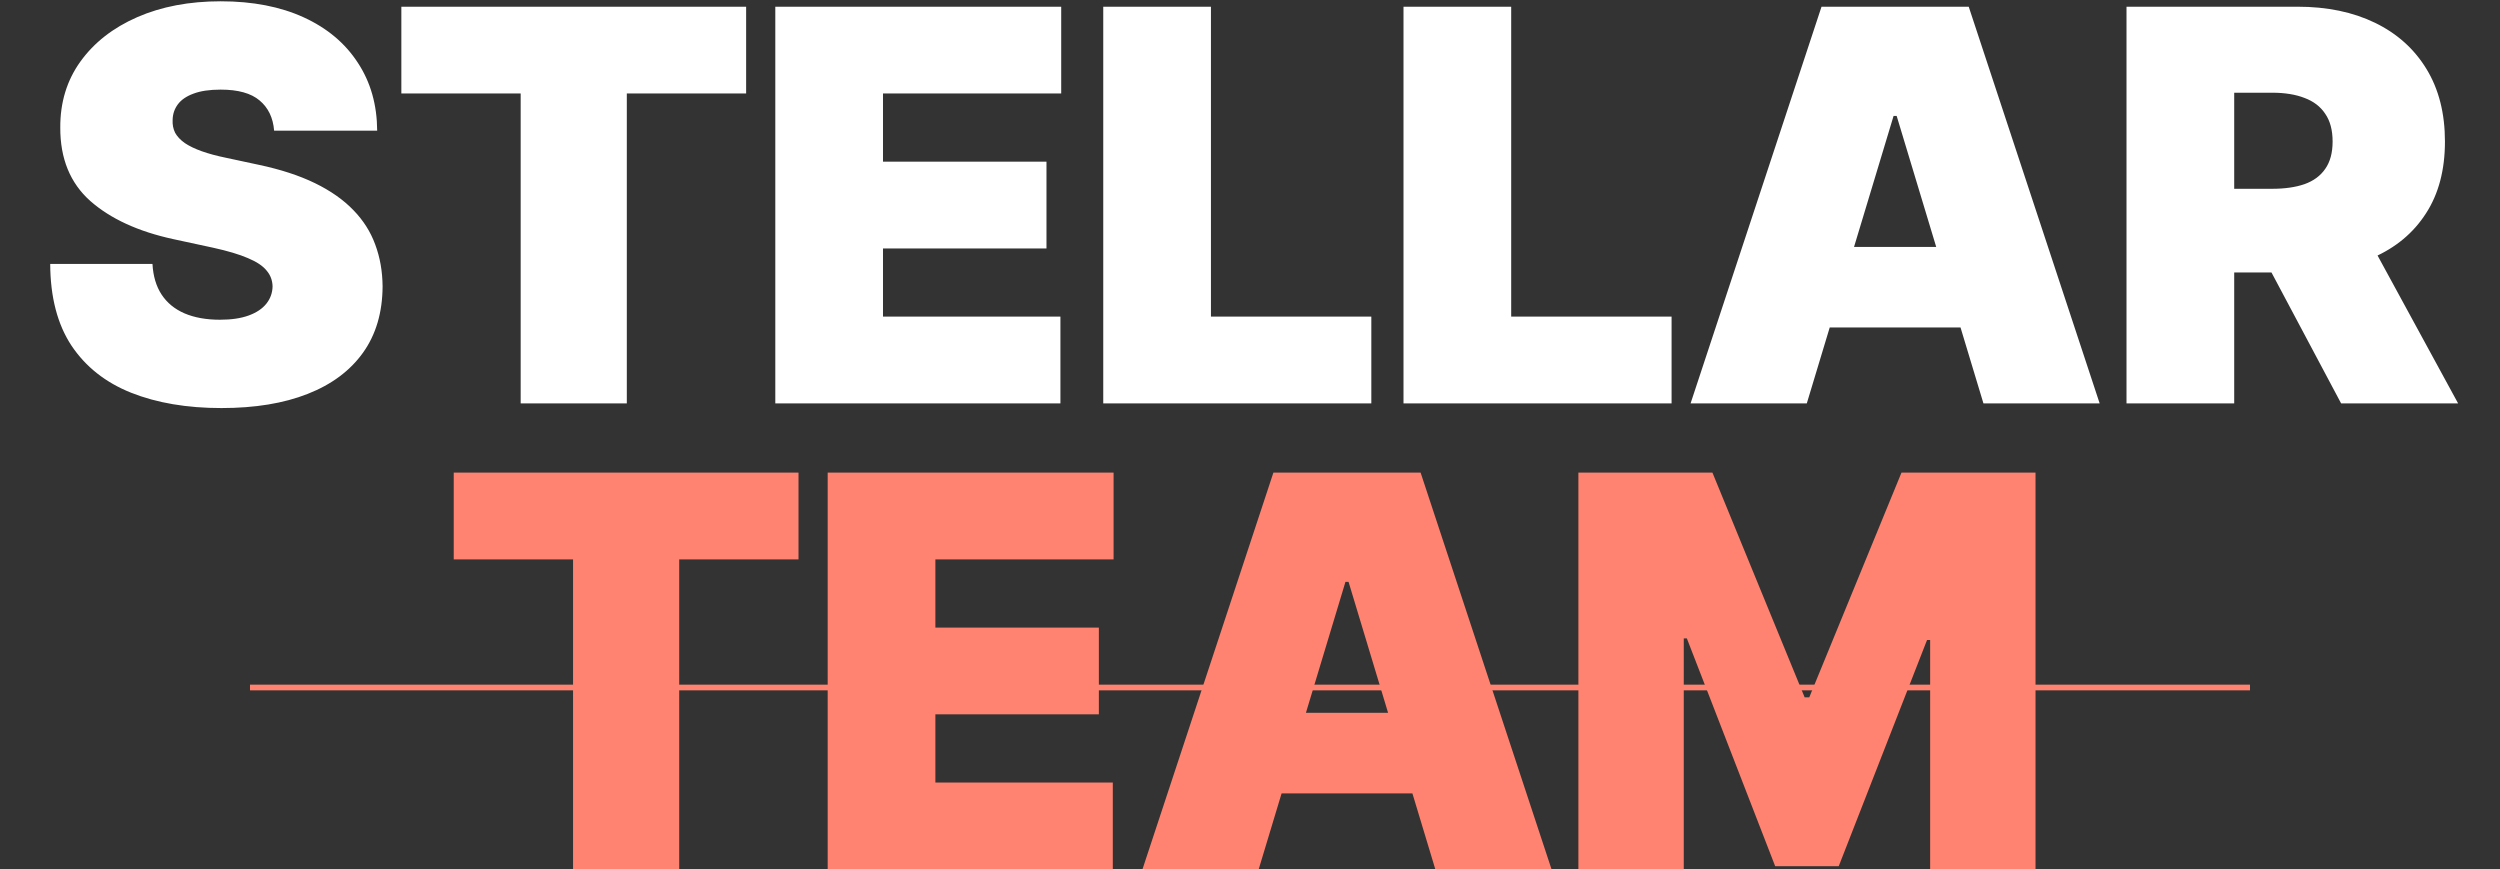 <svg xmlns="http://www.w3.org/2000/svg" width="880" height="306" viewBox="0 0 880 306" fill="none"><rect x="0" y="0" width="880" height="306" fill="#333333" stroke="none"/><path d="M96.492 46C96.128 41.455 94.423 37.909 91.378 35.364C88.378 32.818 83.81 31.545 77.673 31.545C73.764 31.545 70.56 32.023 68.06 32.977C65.605 33.886 63.787 35.136 62.605 36.727C61.423 38.318 60.81 40.136 60.764 42.182C60.673 43.864 60.969 45.386 61.651 46.75C62.378 48.068 63.514 49.273 65.06 50.364C66.605 51.409 68.582 52.364 70.992 53.227C73.401 54.091 76.264 54.864 79.582 55.545L91.037 58C98.764 59.636 105.378 61.795 110.878 64.477C116.378 67.159 120.878 70.318 124.378 73.954C127.878 77.546 130.446 81.591 132.082 86.091C133.764 90.591 134.628 95.5 134.673 100.818C134.628 110 132.332 117.773 127.787 124.136C123.241 130.5 116.741 135.341 108.287 138.659C99.878 141.977 89.764 143.636 77.946 143.636C65.81 143.636 55.219 141.841 46.173 138.25C37.173 134.659 30.173 129.136 25.173 121.682C20.219 114.182 17.719 104.591 17.673 92.909H53.673C53.901 97.182 54.969 100.773 56.878 103.682C58.787 106.591 61.469 108.795 64.923 110.295C68.423 111.795 72.582 112.545 77.401 112.545C81.446 112.545 84.832 112.045 87.56 111.045C90.287 110.045 92.355 108.659 93.764 106.886C95.173 105.114 95.901 103.091 95.946 100.818C95.901 98.682 95.196 96.818 93.832 95.227C92.514 93.591 90.332 92.136 87.287 90.864C84.242 89.546 80.128 88.318 74.946 87.182L61.037 84.182C48.673 81.5 38.923 77.023 31.787 70.75C24.696 64.432 21.173 55.818 21.219 44.909C21.173 36.045 23.537 28.296 28.31 21.659C33.128 14.977 39.787 9.773 48.287 6.045C56.832 2.318 66.628 0.455 77.673 0.455C88.946 0.455 98.696 2.341 106.923 6.114C115.151 9.886 121.491 15.204 125.946 22.068C130.446 28.886 132.719 36.864 132.764 46H96.492ZM141.276 32.909V2.364H262.639V32.909H220.639V142H183.276V32.909H141.276ZM272.906 142V2.364H373.543V32.909H310.815V56.909H368.361V87.454H310.815V111.455H373.27V142H272.906ZM388.344 142V2.364H426.253V111.455H482.707V142H388.344ZM494.031 142V2.364H531.94V111.455H588.395V142H494.031ZM635.991 142H595.082L641.173 2.364H692.991L739.082 142H698.173L667.628 40.818H666.537L635.991 142ZM628.355 86.909H705.264V115.273H628.355V86.909ZM748.531 142V2.364H808.804C819.168 2.364 828.236 4.25 836.009 8.023C843.781 11.796 849.827 17.227 854.145 24.318C858.463 31.409 860.622 39.909 860.622 49.818C860.622 59.818 858.395 68.25 853.94 75.114C849.531 81.977 843.327 87.159 835.327 90.659C827.372 94.159 818.077 95.909 807.44 95.909H771.44V66.454H799.804C804.259 66.454 808.054 65.909 811.19 64.818C814.372 63.682 816.804 61.886 818.486 59.432C820.213 56.977 821.077 53.773 821.077 49.818C821.077 45.818 820.213 42.568 818.486 40.068C816.804 37.523 814.372 35.659 811.19 34.477C808.054 33.25 804.259 32.636 799.804 32.636H786.44V142H748.531ZM830.349 77.909L865.259 142H824.077L789.986 77.909H830.349Z" fill="white"></path><path d="M159.713 196.909V166.364H281.077V196.909H239.077V306H201.713V196.909H159.713ZM291.344 306V166.364H391.98V196.909H329.253V220.909H386.798V251.455H329.253V275.455H391.707V306H291.344ZM443.054 306H402.145L448.236 166.364H500.054L546.145 306H505.236L474.69 204.818H473.599L443.054 306ZM435.418 250.909H512.327V279.273H435.418V250.909ZM555.594 166.364H602.776L635.23 245.455H636.866L669.321 166.364H716.503V306H679.412V225.273H678.321L647.23 304.909H624.866L593.776 224.727H592.685V306H555.594V166.364Z" fill="#FF8370"></path><path d="M88 242H792" stroke="#FF8370" stroke-width="2"></path></svg>